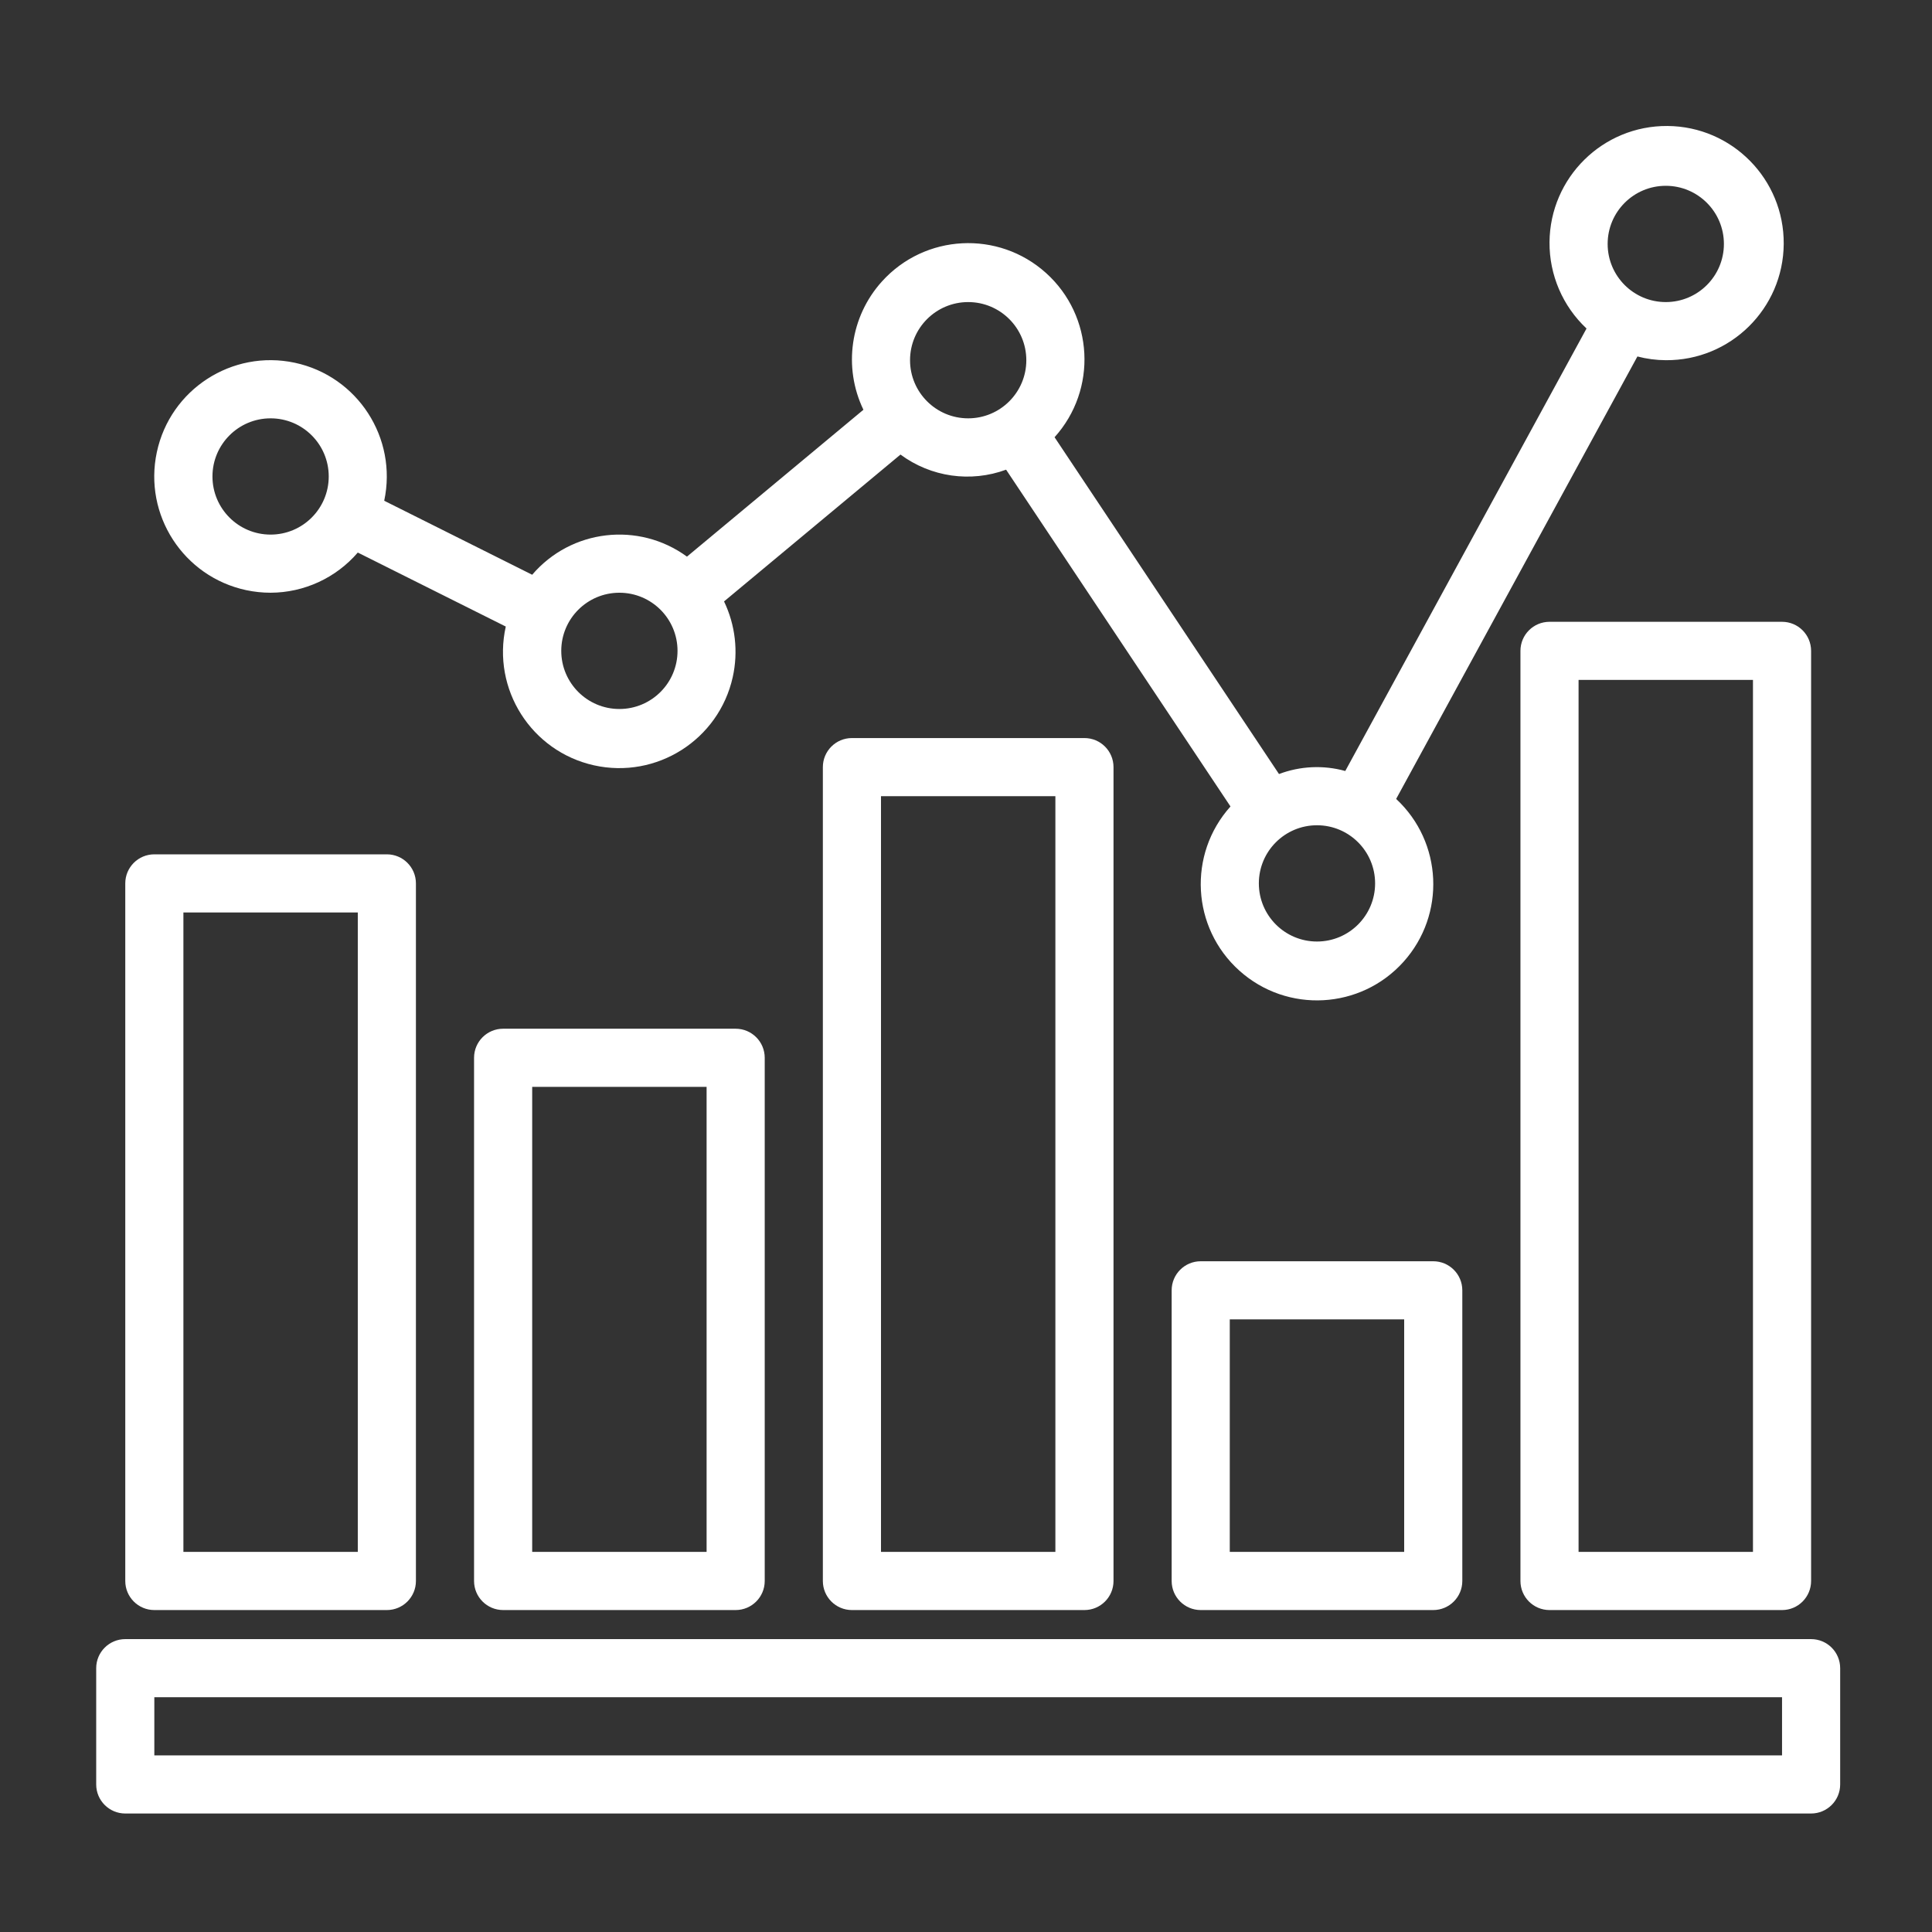 <?xml version="1.0" encoding="utf-8"?>
<!-- Generator: Adobe Illustrator 16.0.3, SVG Export Plug-In . SVG Version: 6.00 Build 0)  -->
<!DOCTYPE svg PUBLIC "-//W3C//DTD SVG 1.1//EN" "http://www.w3.org/Graphics/SVG/1.1/DTD/svg11.dtd">
<svg version="1.1" id="Layer_1" xmlns="http://www.w3.org/2000/svg" xmlns:xlink="http://www.w3.org/1999/xlink" x="0px" y="0px"
	 width="512px" height="512px" viewBox="0 0 512 512" enable-background="new 0 0 512 512" xml:space="preserve">
<rect x="0" y="0" width="512" height="512" fill="#333333" stroke="none"/>
<g>
	<path fill="#FFFFFF" d="M287.391,195.594h-61.625c-4.252,0-7.701,3.445-7.701,7.703v215.68c0,4.252,3.449,7.705,7.701,7.705h61.625
		c4.252,0,7.701-3.453,7.701-7.705v-215.68C295.092,199.039,291.643,195.594,287.391,195.594L287.391,195.594z M279.687,411.272
		h-46.216V210.999h46.216V411.272z M279.687,411.272"/>
	<path fill="#FFFFFF" d="M472.259,164.783h-61.621c-4.256,0-7.705,3.444-7.705,7.703v246.491c0,4.252,3.449,7.705,7.705,7.705
		h61.621c4.252,0,7.701-3.453,7.701-7.705V172.486C479.96,168.227,476.511,164.783,472.259,164.783L472.259,164.783z
		 M464.555,411.272h-46.217V180.188h46.217V411.272z M464.555,411.272"/>
	<path fill="#FFFFFF" d="M379.823,334.246h-61.621c-4.253,0-7.701,3.445-7.701,7.7v77.03c0,4.252,3.448,7.705,7.701,7.705h61.621
		c4.252,0,7.704-3.453,7.704-7.705v-77.03C387.528,337.691,384.075,334.246,379.823,334.246L379.823,334.246z M372.122,411.272
		h-46.22v-61.621h46.22V411.272z M372.122,411.272"/>
	<path fill="#FFFFFF" d="M102.524,226.406H40.899c-4.252,0-7.701,3.444-7.701,7.703v184.867c0,4.252,3.449,7.705,7.701,7.705h61.625
		c4.249,0,7.701-3.453,7.701-7.705V234.109C110.224,229.85,106.772,226.406,102.524,226.406L102.524,226.406z M94.819,411.272
		H48.603v-169.46h46.216V411.272z M94.819,411.272"/>
	<path fill="#FFFFFF" d="M194.956,272.621h-61.622c-4.252,0-7.704,3.448-7.704,7.704v138.651c0,4.252,3.452,7.705,7.704,7.705
		h61.622c4.252,0,7.704-3.453,7.704-7.705V280.325C202.66,276.069,199.208,272.621,194.956,272.621L194.956,272.621z
		 M187.255,411.272h-46.219V288.029h46.219V411.272z M187.255,411.272"/>
	<path fill="#FFFFFF" d="M441.893,33.387c-17.14-0.125-31.13,13.672-31.255,30.807c-0.063,8.655,3.494,16.944,9.808,22.863
		l-63.934,117.263c-5.792-1.604-11.946-1.32-17.564,0.806l-59.477-89.254c11.394-12.638,10.386-32.12-2.249-43.513
		c-12.642-11.395-32.122-10.387-43.515,2.251c-8.372,9.286-10.309,22.706-4.892,33.979l-46.762,38.922
		c-12.829-9.357-30.703-7.268-41.018,4.803l-39.214-19.609c3.553-16.643-7.051-33.017-23.69-36.573
		c-16.64-3.555-33.015,7.051-36.568,23.69c-3.56,16.645,7.051,33.019,23.69,36.575c2.121,0.45,4.287,0.681,6.456,0.681
		c8.883-0.031,17.318-3.917,23.11-10.647l39.217,19.609c-3.703,16.61,6.766,33.078,23.374,36.778
		c16.608,3.698,33.074-6.764,36.773-23.374c1.505-6.755,0.692-13.822-2.305-20.059l46.762-38.922
		c8.059,5.964,18.579,7.473,27.987,4.007l59.463,89.251c-11.366,12.667-10.313,32.144,2.356,43.513
		c12.662,11.365,32.146,10.309,43.508-2.357c11.23-12.511,10.357-31.708-1.961-43.151l63.938-117.259
		c2.454,0.643,4.979,0.974,7.517,0.989c17.14,0.12,31.138-13.672,31.256-30.811C472.829,47.505,459.033,33.509,441.893,33.387
		L441.893,33.387z M71.709,141.673c-8.507,0-15.405-6.899-15.405-15.405c0-8.509,6.898-15.405,15.405-15.405
		c8.511,0,15.409,6.896,15.409,15.405C87.118,134.774,80.22,141.673,71.709,141.673L71.709,141.673z M164.145,187.891
		c-8.511,0-15.405-6.9-15.405-15.406c0-8.511,6.895-15.405,15.405-15.405c8.511,0,15.406,6.895,15.406,15.405
		C179.551,180.991,172.656,187.891,164.145,187.891L164.145,187.891z M256.577,110.863c-8.508,0-15.406-6.899-15.406-15.405
		c0-8.511,6.898-15.405,15.406-15.405c8.511,0,15.408,6.894,15.408,15.405C271.986,103.963,265.088,110.863,256.577,110.863
		L256.577,110.863z M349.013,249.514c-8.512,0-15.405-6.901-15.405-15.405c0-8.511,6.894-15.406,15.405-15.406
		c8.511,0,15.405,6.895,15.405,15.406C364.418,242.613,357.524,249.514,349.013,249.514L349.013,249.514z M441.448,80.052
		c-8.512,0-15.405-6.901-15.405-15.405c0-8.511,6.894-15.407,15.405-15.407c8.511,0,15.405,6.896,15.405,15.407
		C456.854,73.151,449.959,80.052,441.448,80.052L441.448,80.052z M441.448,80.052"/>
	<path fill="#FFFFFF" d="M479.96,434.382H33.198c-4.252,0-7.705,3.445-7.705,7.701v30.814c0,4.252,3.452,7.701,7.705,7.701H479.96
		c4.252,0,7.704-3.449,7.704-7.701v-30.814C487.664,437.827,484.212,434.382,479.96,434.382L479.96,434.382z M472.259,465.196
		H40.899v-15.409h431.36V465.196z M472.259,465.196"/>
</g>
</svg>
